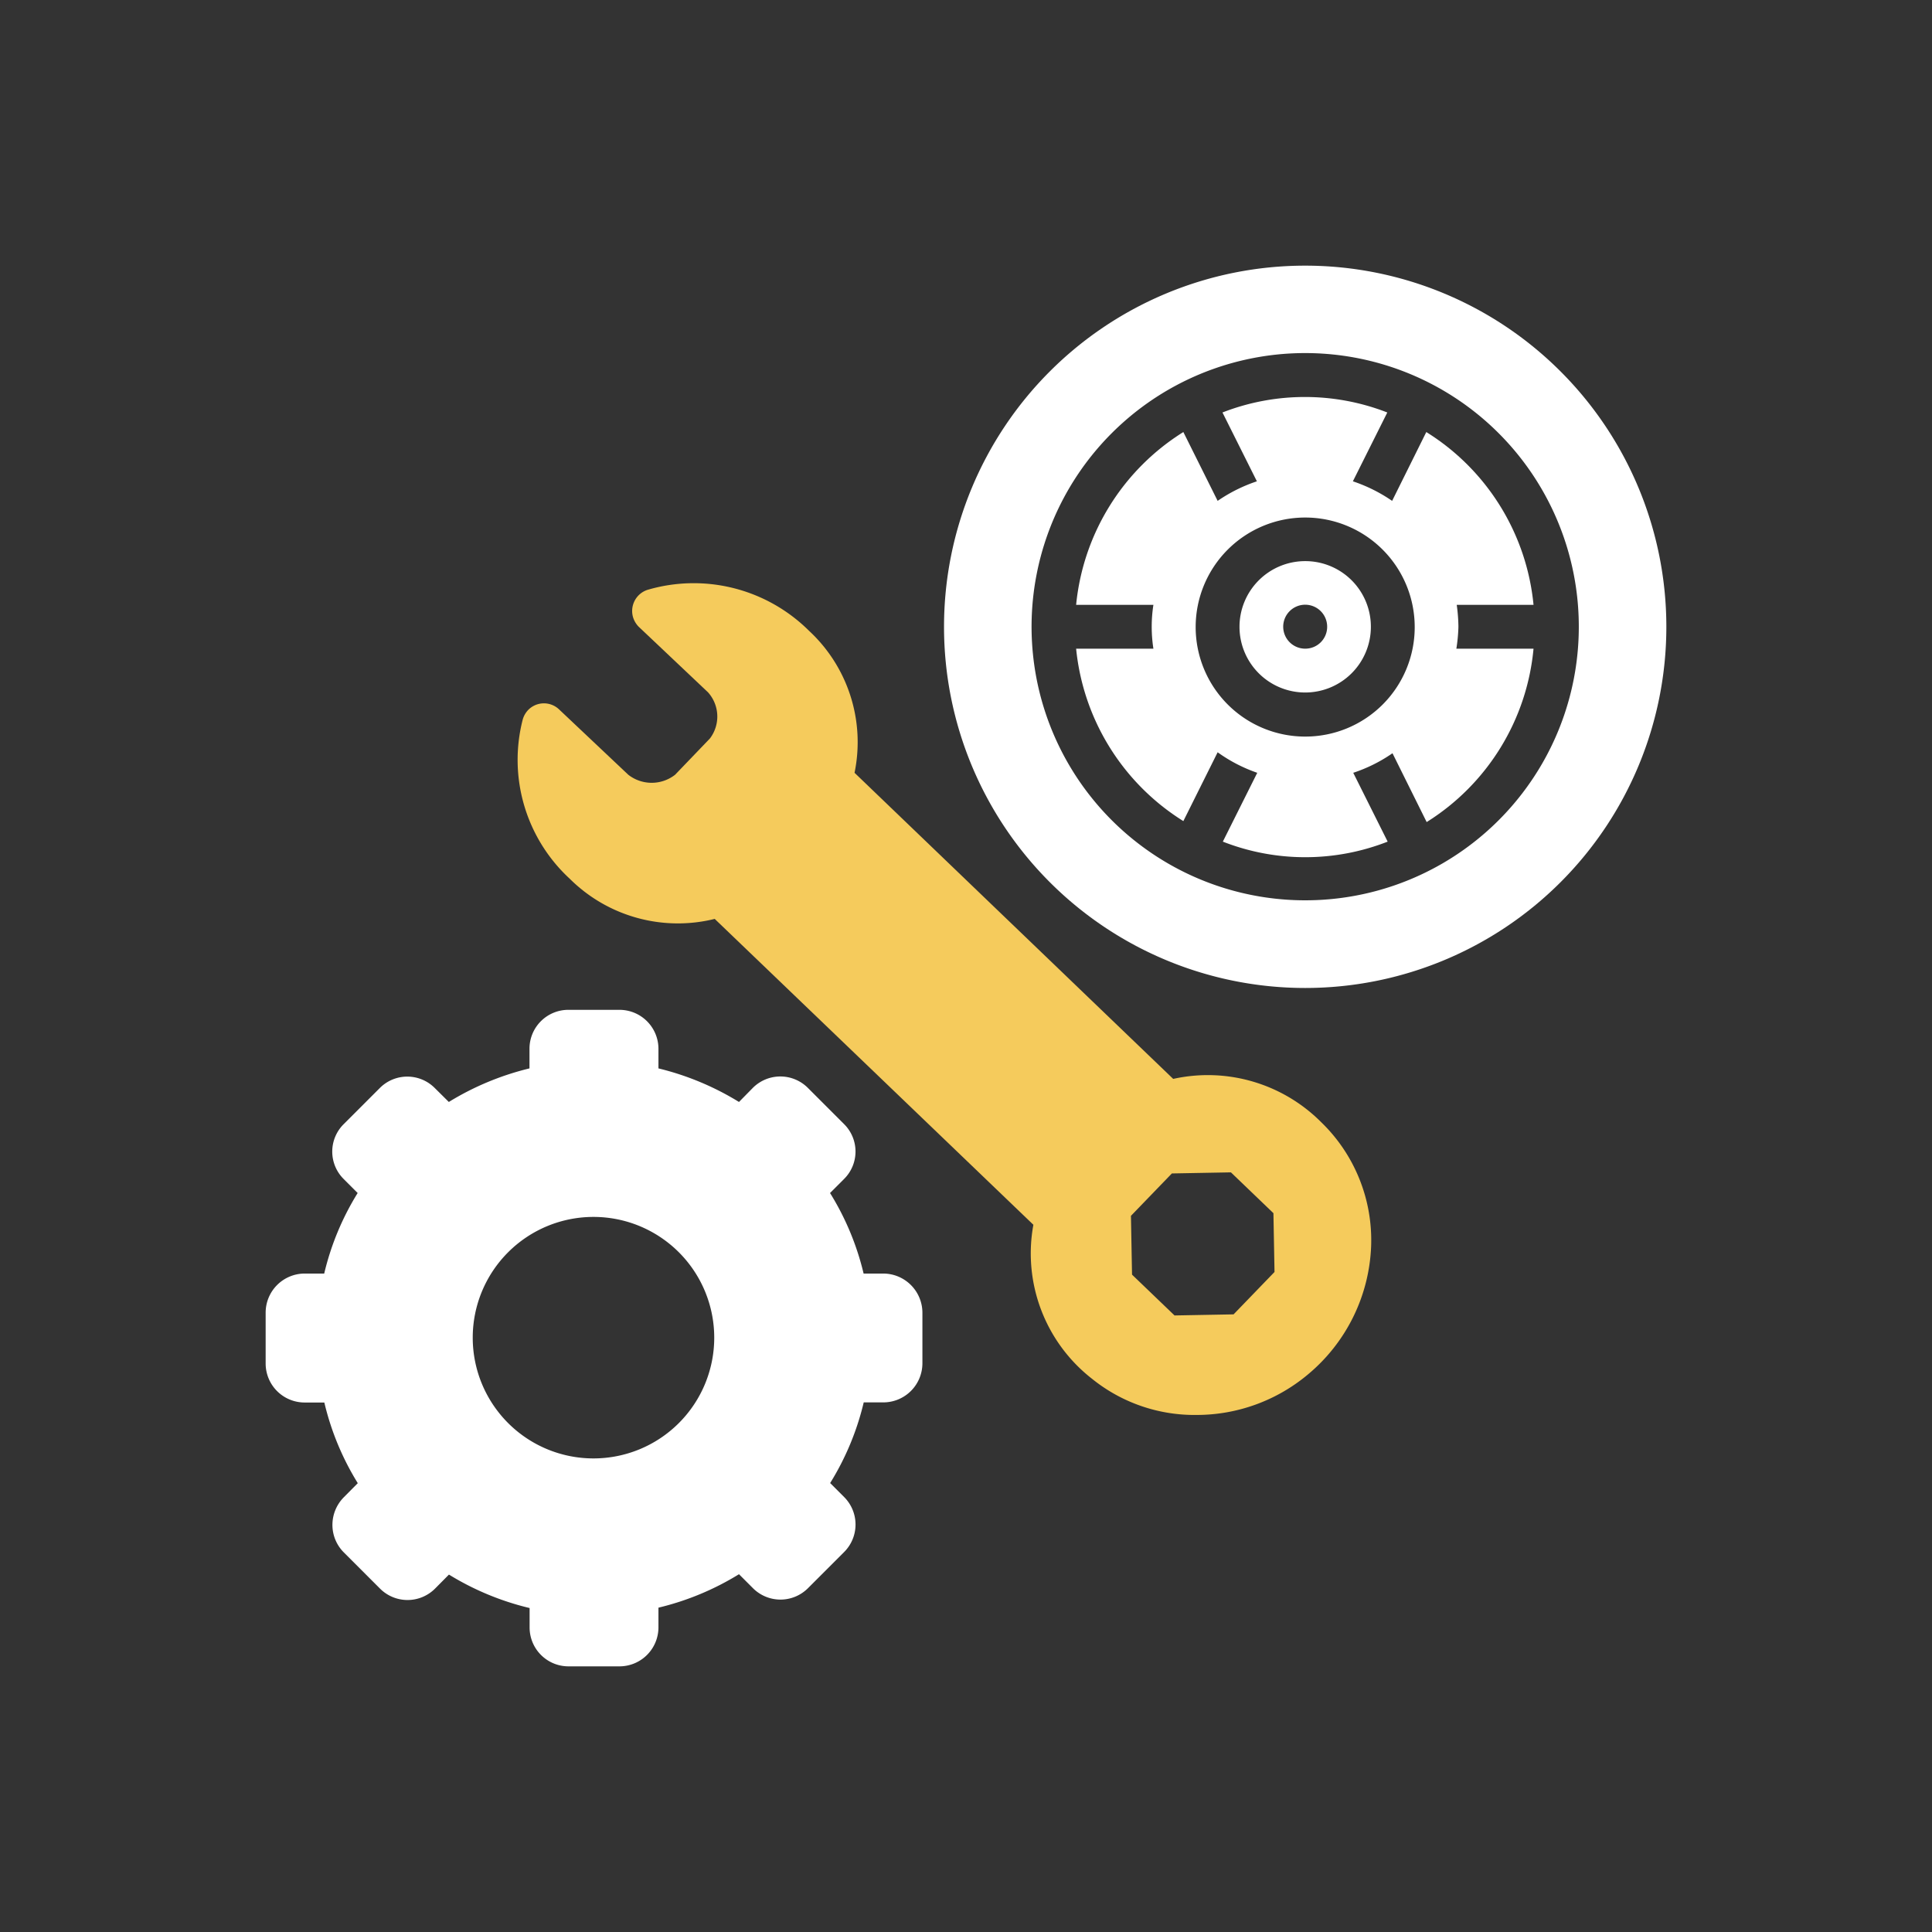 <svg id="Layer_1" data-name="Layer 1" xmlns="http://www.w3.org/2000/svg" viewBox="0 0 160 160"><rect x="0" y="0" width="160" height="160" fill="#333333" stroke="none"/><defs><style>.cls-1{fill:#fff;}.cls-2{fill:#f5cb5c;}</style></defs><path class="cls-1" d="M73.15,105.47H71.52a22.46,22.46,0,0,0-2.78-6.67l1.16-1.16a3.2,3.2,0,0,0,0-4.55l-3-3a3.22,3.22,0,0,0-4.55,0h0L61.2,91.26a23.11,23.11,0,0,0-6.67-2.78V86.85a3.23,3.23,0,0,0-3.23-3.22H47.08a3.22,3.22,0,0,0-3.23,3.22v1.63a23.17,23.17,0,0,0-6.68,2.78L36,90.1a3.21,3.21,0,0,0-4.54,0h0l-3,3a3.2,3.2,0,0,0,0,4.54h0l1.16,1.16a22.44,22.44,0,0,0-2.77,6.67H25.23A3.24,3.24,0,0,0,22,108.7v4.22a3.23,3.23,0,0,0,3.23,3.23h1.63a22.49,22.49,0,0,0,2.77,6.68L28.47,124a3.26,3.26,0,0,0-.94,2.28,3.22,3.22,0,0,0,.94,2.28l3,3a3.22,3.22,0,0,0,4.56,0h0l1.15-1.16a22.87,22.87,0,0,0,6.68,2.77v1.63A3.22,3.22,0,0,0,47.08,138H51.3a3.23,3.23,0,0,0,3.23-3.23v-1.63a22.82,22.82,0,0,0,6.67-2.77l1.16,1.16a3.22,3.22,0,0,0,4.55,0h0l3-3a3.22,3.22,0,0,0,0-4.55h0l-1.16-1.16a22.52,22.52,0,0,0,2.78-6.68h1.63a3.24,3.24,0,0,0,3.23-3.23V108.7A3.25,3.25,0,0,0,73.15,105.47Zm-24,15.31a10,10,0,1,1,10-10,10,10,0,0,1-10,10Z"/><path class="cls-1" d="M108.09,46.47a5.44,5.44,0,1,0,5.44,5.44A5.43,5.43,0,0,0,108.09,46.47Zm0,7.25a1.82,1.82,0,1,1,1.82-1.81A1.81,1.81,0,0,1,108.09,53.72Z"/><path class="cls-1" d="M120.78,51.91a13.81,13.81,0,0,0-.14-1.82H127a19,19,0,0,0-8.88-14.31l-2.83,5.7a13,13,0,0,0-3.25-1.62l2.85-5.7a18.8,18.8,0,0,0-13.65,0l2.85,5.7a13,13,0,0,0-3.25,1.62L98,35.78a19.06,19.06,0,0,0-8.88,14.31h6.4a11.84,11.84,0,0,0,0,3.63h-6.4A19.06,19.06,0,0,0,98,68l2.84-5.7A12.67,12.67,0,0,0,104.12,64l-2.85,5.7a18.7,18.7,0,0,0,13.65,0L112.07,64a12.67,12.67,0,0,0,3.25-1.62l2.83,5.7A19,19,0,0,0,127,53.72h-6.39A13.79,13.79,0,0,0,120.78,51.91ZM108.09,61a9.07,9.07,0,1,1,9.07-9.06A9.06,9.06,0,0,1,108.09,61Z"/><path class="cls-1" d="M108.09,22A29.91,29.91,0,1,0,138,51.91,29.91,29.91,0,0,0,108.09,22Zm0,52.56a22.66,22.66,0,1,1,22.66-22.65A22.65,22.65,0,0,1,108.09,74.56Z"/><path class="cls-2" d="M97.16,89.35,70.77,64A12.57,12.57,0,0,0,67,52.24a13.54,13.54,0,0,0-13.38-3.39,1.84,1.84,0,0,0-1.18,2.31,1.94,1.94,0,0,0,.45.74l5.74,5.43a3,3,0,0,1,.16,3.83l-2.88,3a3.15,3.15,0,0,1-3.88,0l-5.74-5.42a1.82,1.82,0,0,0-2.58.09,1.9,1.9,0,0,0-.42.76,13.39,13.39,0,0,0,3.9,13.19,12.69,12.69,0,0,0,12,3.32l26.39,25.33a13.16,13.16,0,0,0,4.85,12.75,13.5,13.5,0,0,0,8.67,3,14.34,14.34,0,0,0,9.2-3.34,14.54,14.54,0,0,0,5.25-10.61,13.59,13.59,0,0,0-4.15-10.31A13.25,13.25,0,0,0,97.16,89.35Zm5,19.5-4.89.09-3.52-3.38-.09-4.87,3.39-3.51,4.89-.09,3.52,3.38.09,4.87Z"/></svg>